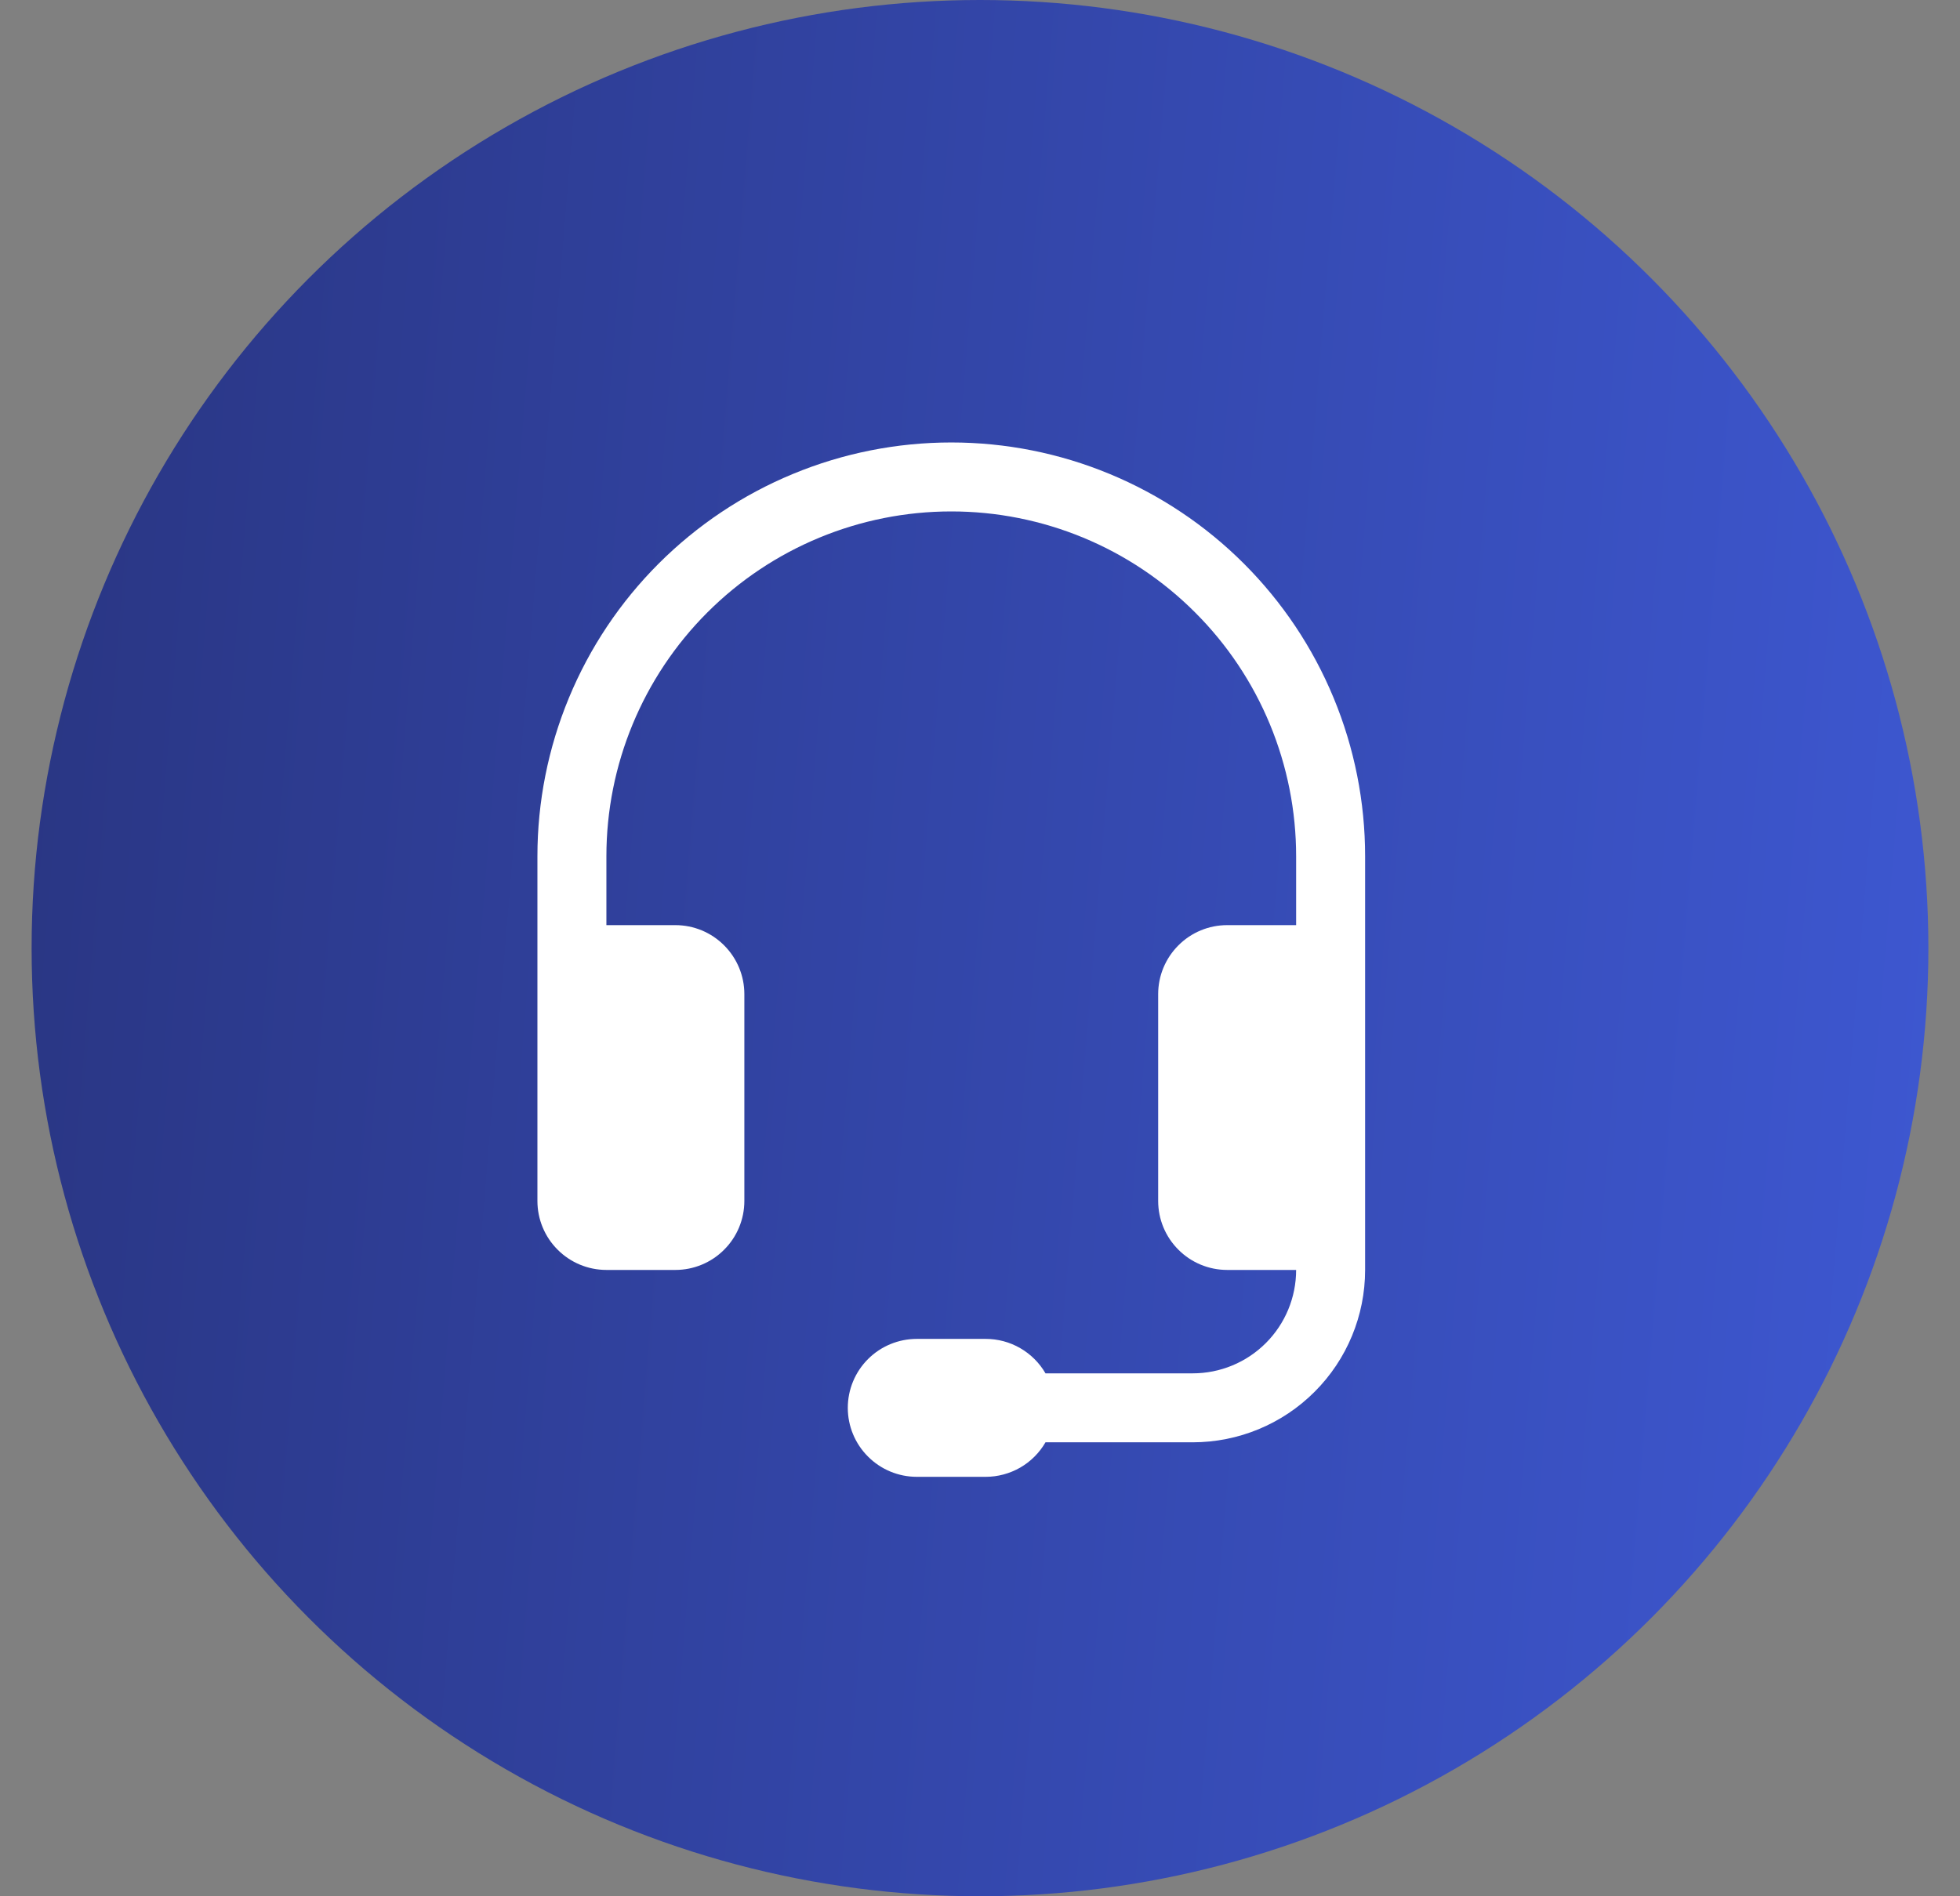 <svg width="31" height="30" viewBox="0 0 31 30" fill="none" xmlns="http://www.w3.org/2000/svg">
<rect x="0" y="0" width="31" height="30" fill="#808080" stroke="none"/>
<circle cx="15.5" cy="15" r="15" fill="url(#paint0_linear_2495_60662)"/>
<path d="M15.046 8.091C13.599 8.091 12.211 8.666 11.188 9.689C10.166 10.711 9.591 12.099 9.591 13.546V14.636H10.682C10.971 14.636 11.249 14.751 11.453 14.956C11.658 15.161 11.773 15.438 11.773 15.727V19C11.773 19.289 11.658 19.567 11.453 19.771C11.249 19.976 10.971 20.091 10.682 20.091H9.591C9.302 20.091 9.024 19.976 8.82 19.771C8.615 19.567 8.5 19.289 8.5 19V13.546C8.5 12.686 8.669 11.835 8.998 11.041C9.327 10.246 9.809 9.525 10.417 8.917C11.025 8.309 11.746 7.827 12.541 7.498C13.335 7.169 14.186 7 15.046 7C15.905 7 16.756 7.169 17.55 7.498C18.344 7.827 19.066 8.309 19.674 8.917C20.282 9.525 20.764 10.246 21.093 11.041C21.422 11.835 21.591 12.686 21.591 13.546V20.091C21.591 20.814 21.304 21.508 20.792 22.019C20.281 22.531 19.587 22.818 18.864 22.818H16.536C16.44 22.984 16.302 23.122 16.136 23.218C15.97 23.313 15.782 23.364 15.591 23.364H14.5C14.211 23.364 13.933 23.249 13.729 23.044C13.524 22.84 13.409 22.562 13.409 22.273C13.409 21.983 13.524 21.706 13.729 21.501C13.933 21.297 14.211 21.182 14.5 21.182H15.591C15.782 21.182 15.97 21.232 16.136 21.328C16.302 21.424 16.44 21.561 16.536 21.727H18.864C19.298 21.727 19.714 21.555 20.021 21.248C20.328 20.941 20.5 20.525 20.5 20.091H19.409C19.12 20.091 18.842 19.976 18.638 19.771C18.433 19.567 18.318 19.289 18.318 19V15.727C18.318 15.438 18.433 15.161 18.638 14.956C18.842 14.751 19.12 14.636 19.409 14.636H20.5V13.546C20.5 12.829 20.359 12.12 20.085 11.458C19.811 10.796 19.409 10.195 18.902 9.689C18.396 9.182 17.795 8.78 17.133 8.506C16.471 8.232 15.762 8.091 15.046 8.091Z" fill="white"/>
<defs>
<linearGradient id="paint0_linear_2495_60662" x1="37.082" y1="52.308" x2="-5.52" y2="48.801" gradientUnits="userSpaceOnUse">
<stop stop-color="#4361E7"/>
<stop offset="1" stop-color="#28337D"/>
</linearGradient>
</defs>
</svg>
